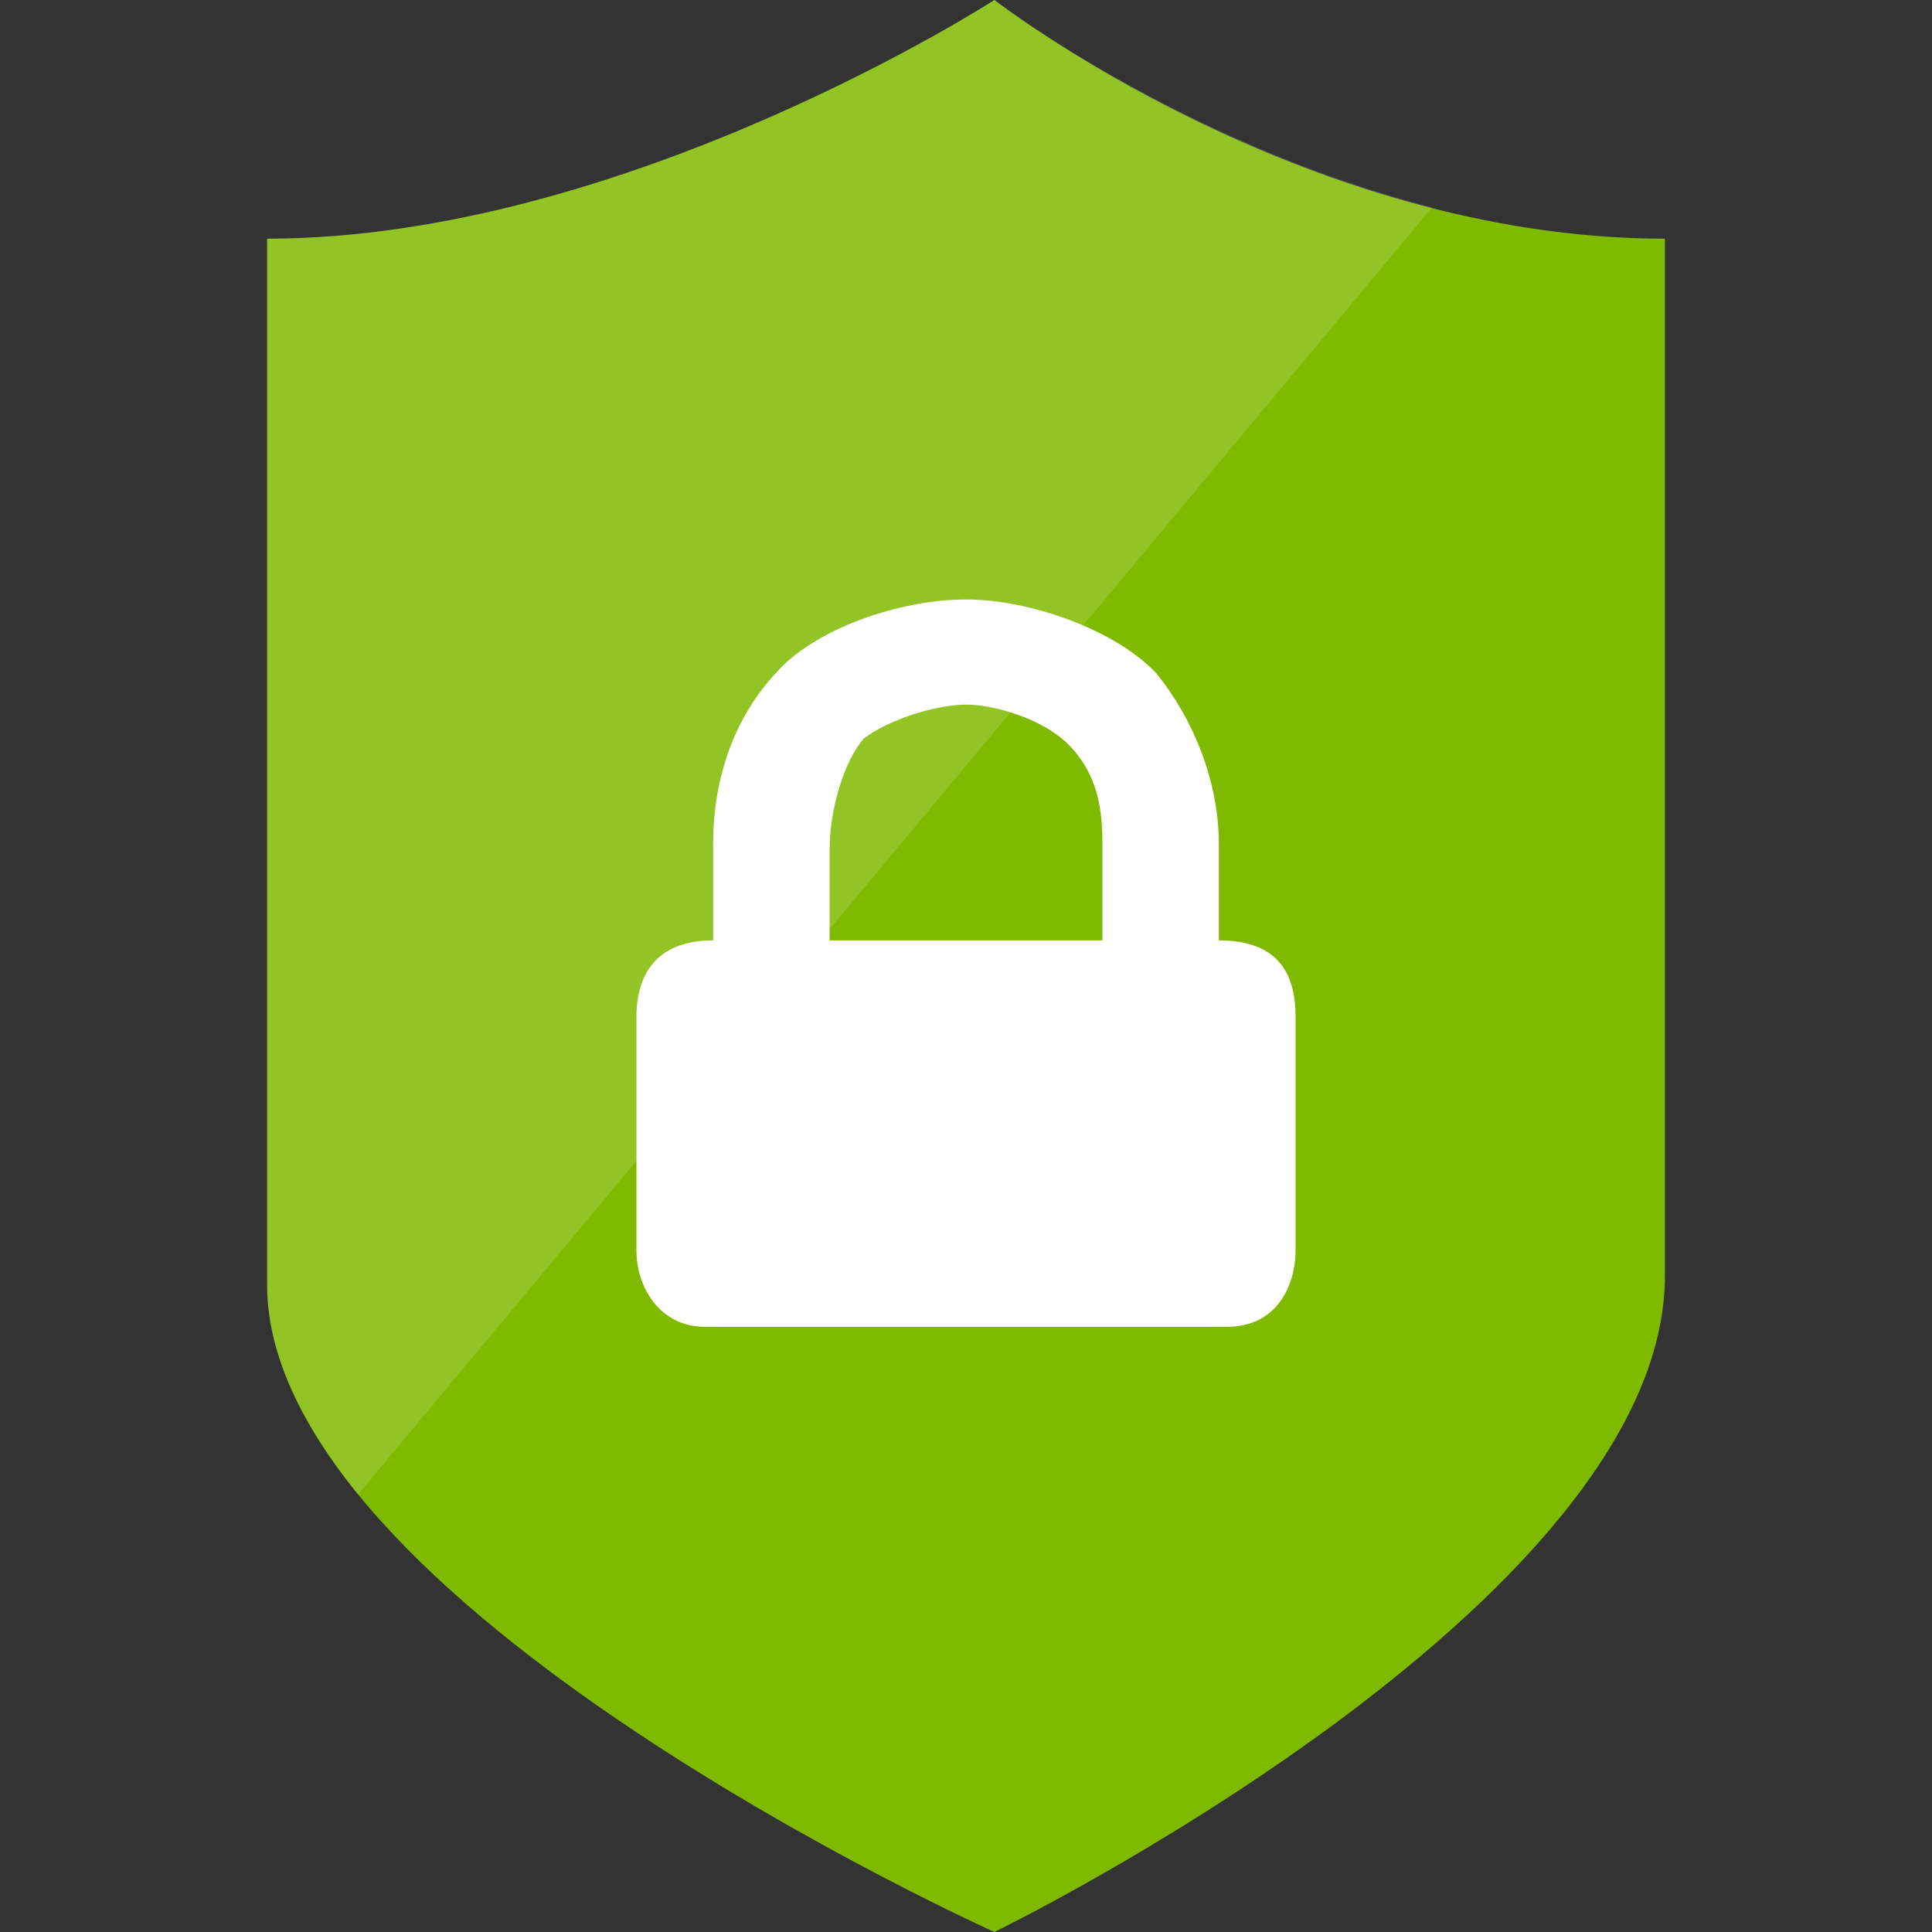 <?xml version="1.0" encoding="UTF-8"?> <svg xmlns="http://www.w3.org/2000/svg" data-slug-id="security-center01" viewBox="0 0 24 24"><rect x="0" y="0" width="24" height="24" fill="#333333" stroke="none"/><path d="M3.318 2.965C7.765 2.965 12.353 0 12.353 0C12.353 0 16.165 2.965 20.682 2.965C20.682 2.965 20.682 13.765 20.682 15.847C20.682 19.941 12.353 24 12.353 24C12.353 24 3.318 19.941 3.318 15.953C3.318 13.835 3.318 2.965 3.318 2.965Z" fill="#7FBA00"></path><path opacity="0.15" d="M3.318 2.965C7.765 2.965 12.353 0 12.353 0C12.353 0 14.647 1.765 17.788 2.576L4.447 18.565C3.776 17.718 3.318 16.835 3.318 15.988C3.318 13.835 3.318 2.965 3.318 2.965Z" fill="white"></path><path d="M13.694 11.682H10.306V10.553C10.306 10.059 10.482 9.459 10.729 9.176C11.047 8.929 11.647 8.753 12 8.753C12.353 8.753 12.953 8.929 13.271 9.247C13.588 9.565 13.694 9.953 13.694 10.447V11.682H15.141V10.482C15.141 9.706 14.823 8.929 14.365 8.365C13.87 7.835 12.812 7.447 12 7.447C11.188 7.447 10.129 7.8 9.635 8.365C9.141 8.894 8.859 9.635 8.859 10.482V11.682C8.153 11.682 7.906 12.106 7.906 12.635V15.529C7.906 16.023 8.223 16.482 8.753 16.482H15.247C15.847 16.482 16.094 15.988 16.094 15.529V12.635C16.094 12.141 15.918 11.682 15.141 11.682H13.694Z" fill="white"></path></svg> 